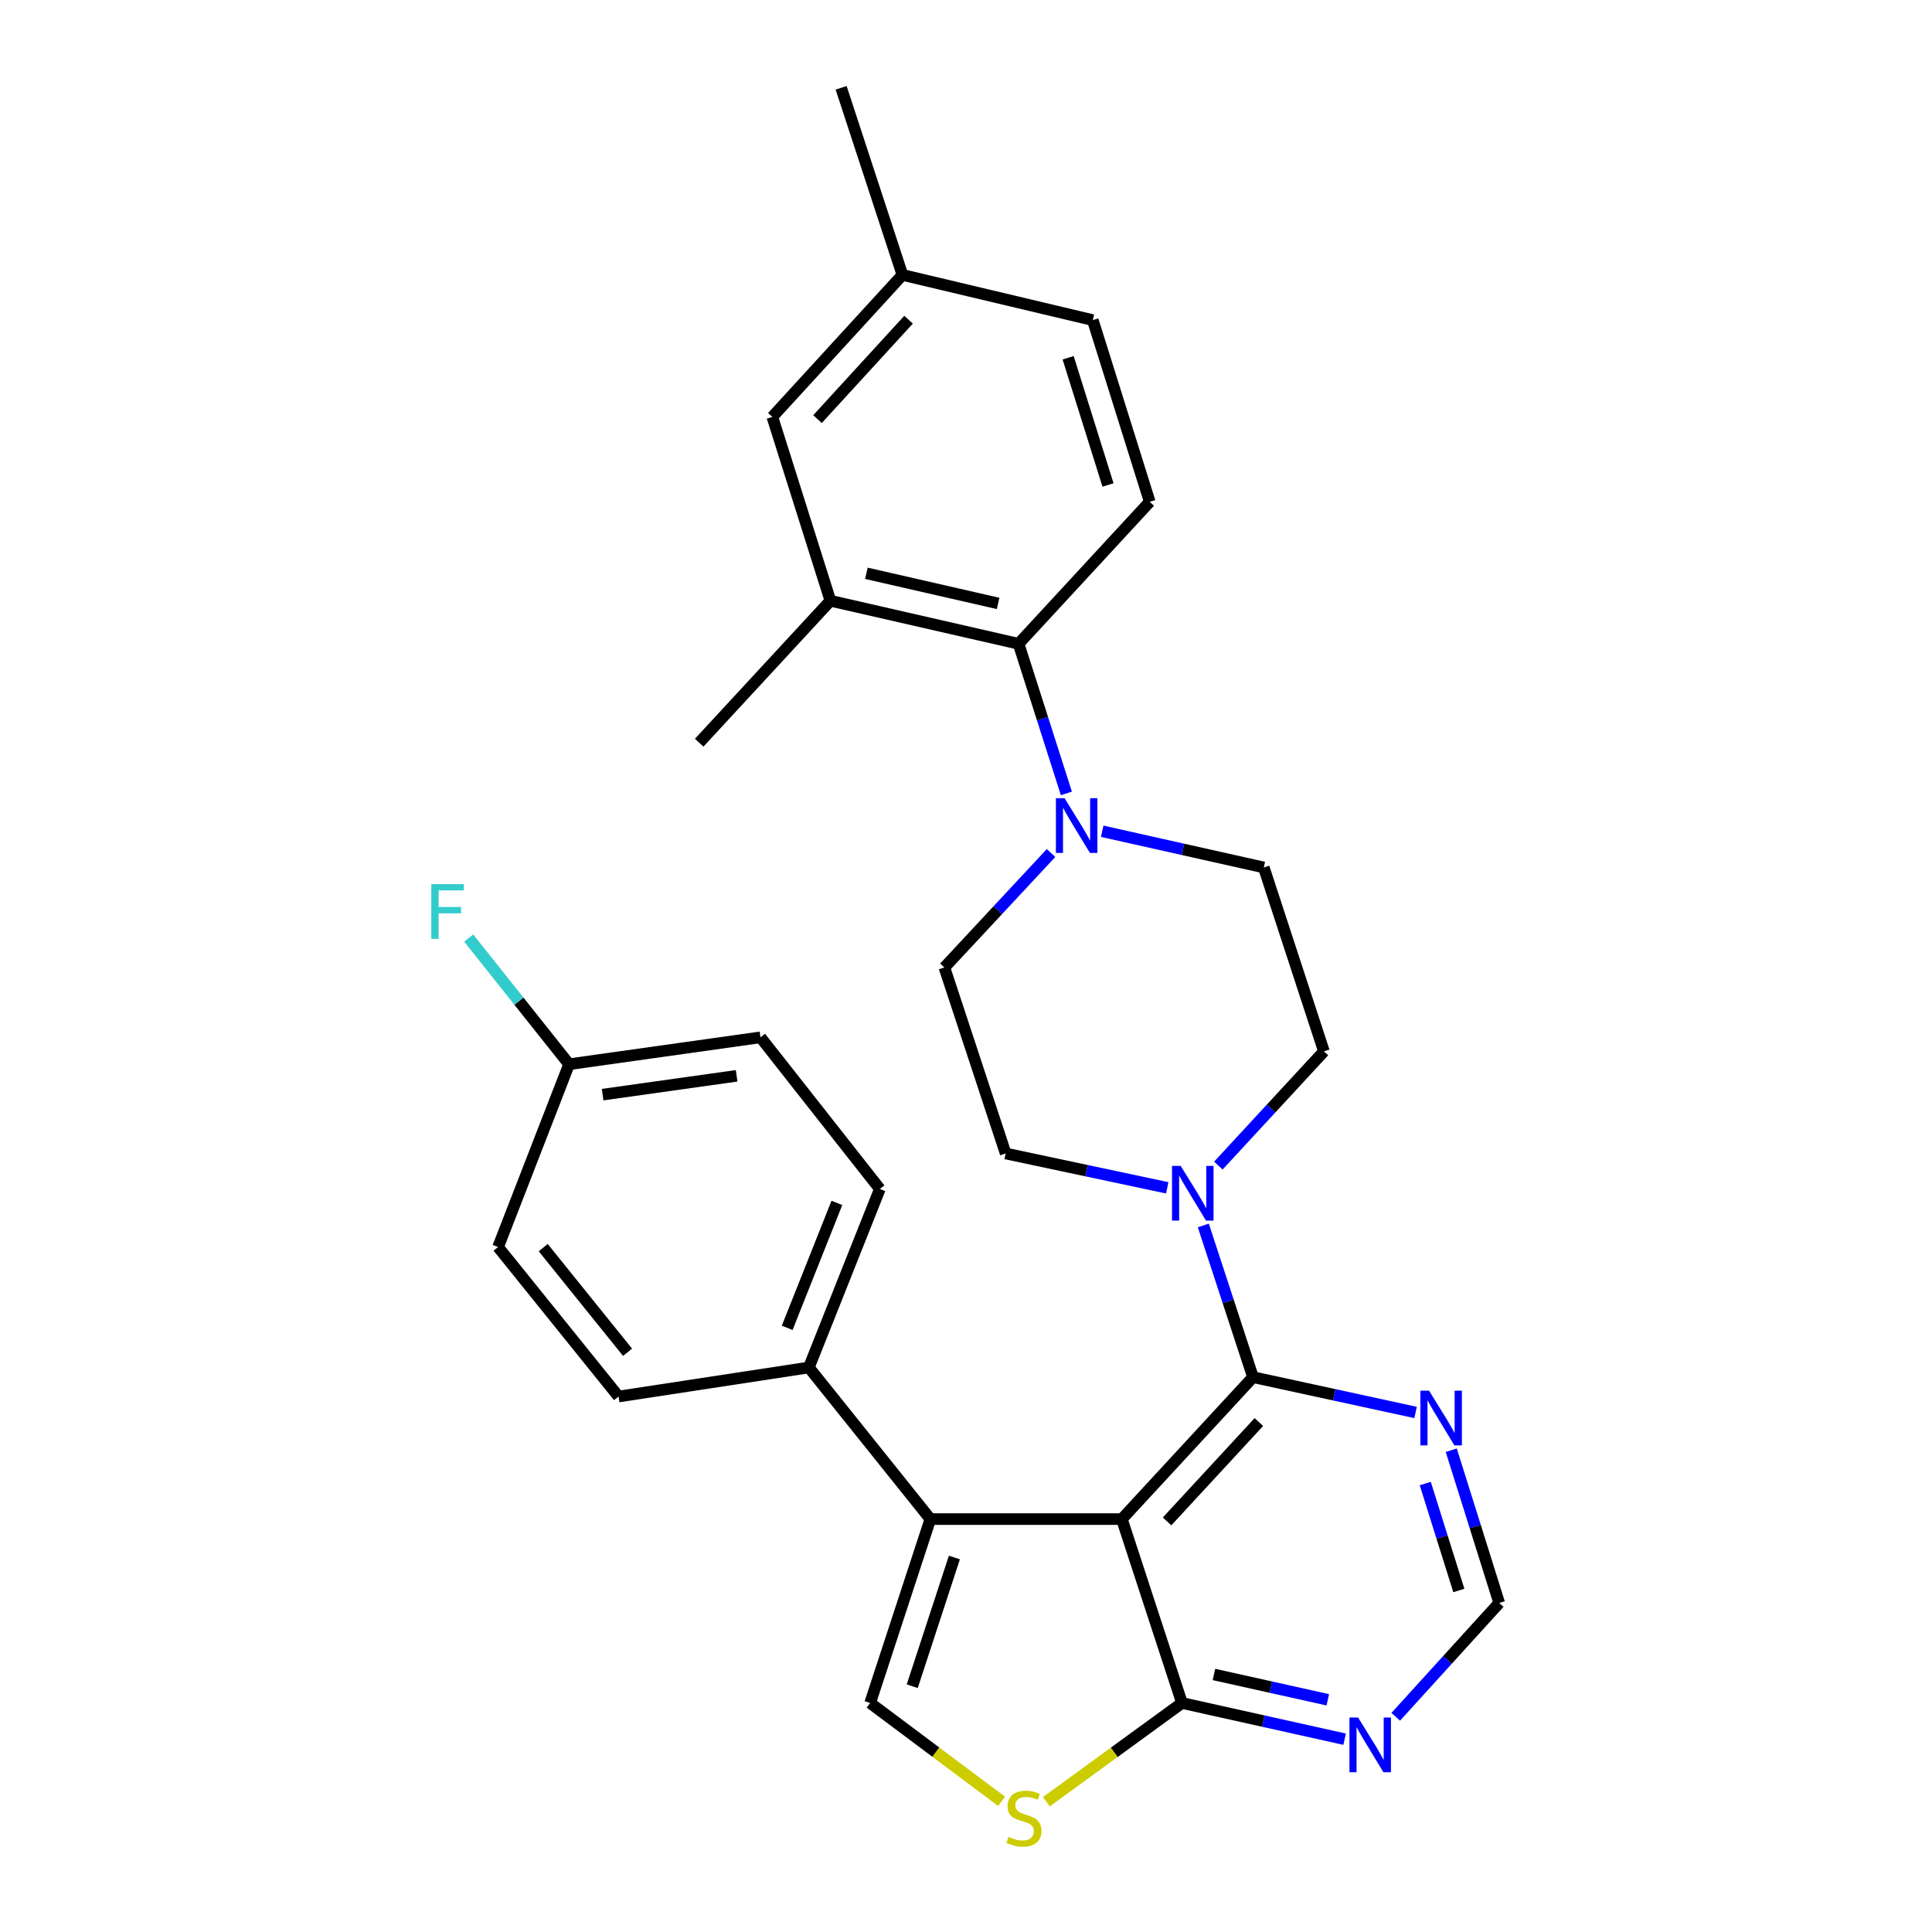 <?xml version='1.0' encoding='iso-8859-1'?>
<svg version='1.1' baseProfile='full'
              xmlns='http://www.w3.org/2000/svg'
                      xmlns:rdkit='http://www.rdkit.org/xml'
                      xmlns:xlink='http://www.w3.org/1999/xlink'
                  xml:space='preserve'
width='1000px' height='1000px' viewBox='0 0 1000 1000'>
<!-- END OF HEADER -->
<rect style='opacity:1.0;fill:#FFFFFF;stroke:none' width='1000' height='1000' x='0' y='0'> </rect>
<path class='bond-0' d='M 580.668,786.279 L 648.546,712.808' style='fill:none;fill-rule:evenodd;stroke:#000000;stroke-width:6px;stroke-linecap:butt;stroke-linejoin:miter;stroke-opacity:1' />
<path class='bond-0' d='M 604.074,787.476 L 651.589,736.047' style='fill:none;fill-rule:evenodd;stroke:#000000;stroke-width:6px;stroke-linecap:butt;stroke-linejoin:miter;stroke-opacity:1' />
<path class='bond-1' d='M 580.668,786.279 L 481.56,786.279' style='fill:none;fill-rule:evenodd;stroke:#000000;stroke-width:6px;stroke-linecap:butt;stroke-linejoin:miter;stroke-opacity:1' />
<path class='bond-2' d='M 580.668,786.279 L 611.796,881.465' style='fill:none;fill-rule:evenodd;stroke:#000000;stroke-width:6px;stroke-linecap:butt;stroke-linejoin:miter;stroke-opacity:1' />
<path class='bond-4' d='M 648.546,712.808 L 635.691,673.552' style='fill:none;fill-rule:evenodd;stroke:#000000;stroke-width:6px;stroke-linecap:butt;stroke-linejoin:miter;stroke-opacity:1' />
<path class='bond-4' d='M 635.691,673.552 L 622.835,634.296' style='fill:none;fill-rule:evenodd;stroke:#0000FF;stroke-width:6px;stroke-linecap:butt;stroke-linejoin:miter;stroke-opacity:1' />
<path class='bond-7' d='M 648.546,712.808 L 690.624,721.949' style='fill:none;fill-rule:evenodd;stroke:#000000;stroke-width:6px;stroke-linecap:butt;stroke-linejoin:miter;stroke-opacity:1' />
<path class='bond-7' d='M 690.624,721.949 L 732.702,731.09' style='fill:none;fill-rule:evenodd;stroke:#0000FF;stroke-width:6px;stroke-linecap:butt;stroke-linejoin:miter;stroke-opacity:1' />
<path class='bond-3' d='M 481.56,786.279 L 450.382,881.465' style='fill:none;fill-rule:evenodd;stroke:#000000;stroke-width:6px;stroke-linecap:butt;stroke-linejoin:miter;stroke-opacity:1' />
<path class='bond-3' d='M 493.994,806.161 L 472.169,872.791' style='fill:none;fill-rule:evenodd;stroke:#000000;stroke-width:6px;stroke-linecap:butt;stroke-linejoin:miter;stroke-opacity:1' />
<path class='bond-11' d='M 481.56,786.279 L 418.663,707.807' style='fill:none;fill-rule:evenodd;stroke:#000000;stroke-width:6px;stroke-linecap:butt;stroke-linejoin:miter;stroke-opacity:1' />
<path class='bond-5' d='M 611.796,881.465 L 576.7,907.017' style='fill:none;fill-rule:evenodd;stroke:#000000;stroke-width:6px;stroke-linecap:butt;stroke-linejoin:miter;stroke-opacity:1' />
<path class='bond-5' d='M 576.7,907.017 L 541.603,932.569' style='fill:none;fill-rule:evenodd;stroke:#CCCC00;stroke-width:6px;stroke-linecap:butt;stroke-linejoin:miter;stroke-opacity:1' />
<path class='bond-9' d='M 611.796,881.465 L 653.887,890.835' style='fill:none;fill-rule:evenodd;stroke:#000000;stroke-width:6px;stroke-linecap:butt;stroke-linejoin:miter;stroke-opacity:1' />
<path class='bond-9' d='M 653.887,890.835 L 695.978,900.204' style='fill:none;fill-rule:evenodd;stroke:#0000FF;stroke-width:6px;stroke-linecap:butt;stroke-linejoin:miter;stroke-opacity:1' />
<path class='bond-9' d='M 628.336,866.701 L 657.799,873.26' style='fill:none;fill-rule:evenodd;stroke:#000000;stroke-width:6px;stroke-linecap:butt;stroke-linejoin:miter;stroke-opacity:1' />
<path class='bond-9' d='M 657.799,873.26 L 687.263,879.819' style='fill:none;fill-rule:evenodd;stroke:#0000FF;stroke-width:6px;stroke-linecap:butt;stroke-linejoin:miter;stroke-opacity:1' />
<path class='bond-29' d='M 450.382,881.465 L 484.405,906.917' style='fill:none;fill-rule:evenodd;stroke:#000000;stroke-width:6px;stroke-linecap:butt;stroke-linejoin:miter;stroke-opacity:1' />
<path class='bond-29' d='M 484.405,906.917 L 518.428,932.369' style='fill:none;fill-rule:evenodd;stroke:#CCCC00;stroke-width:6px;stroke-linecap:butt;stroke-linejoin:miter;stroke-opacity:1' />
<path class='bond-14' d='M 630.618,603.307 L 657.942,573.744' style='fill:none;fill-rule:evenodd;stroke:#0000FF;stroke-width:6px;stroke-linecap:butt;stroke-linejoin:miter;stroke-opacity:1' />
<path class='bond-14' d='M 657.942,573.744 L 685.266,544.182' style='fill:none;fill-rule:evenodd;stroke:#000000;stroke-width:6px;stroke-linecap:butt;stroke-linejoin:miter;stroke-opacity:1' />
<path class='bond-15' d='M 604.162,614.822 L 562.347,605.929' style='fill:none;fill-rule:evenodd;stroke:#0000FF;stroke-width:6px;stroke-linecap:butt;stroke-linejoin:miter;stroke-opacity:1' />
<path class='bond-15' d='M 562.347,605.929 L 520.531,597.036' style='fill:none;fill-rule:evenodd;stroke:#000000;stroke-width:6px;stroke-linecap:butt;stroke-linejoin:miter;stroke-opacity:1' />
<path class='bond-6' d='M 544.021,441.52 L 516.416,471.145' style='fill:none;fill-rule:evenodd;stroke:#0000FF;stroke-width:6px;stroke-linecap:butt;stroke-linejoin:miter;stroke-opacity:1' />
<path class='bond-6' d='M 516.416,471.145 L 488.812,500.77' style='fill:none;fill-rule:evenodd;stroke:#000000;stroke-width:6px;stroke-linecap:butt;stroke-linejoin:miter;stroke-opacity:1' />
<path class='bond-8' d='M 551.958,410.671 L 539.585,371.947' style='fill:none;fill-rule:evenodd;stroke:#0000FF;stroke-width:6px;stroke-linecap:butt;stroke-linejoin:miter;stroke-opacity:1' />
<path class='bond-8' d='M 539.585,371.947 L 527.213,333.224' style='fill:none;fill-rule:evenodd;stroke:#000000;stroke-width:6px;stroke-linecap:butt;stroke-linejoin:miter;stroke-opacity:1' />
<path class='bond-32' d='M 570.493,430.261 L 612.31,439.628' style='fill:none;fill-rule:evenodd;stroke:#0000FF;stroke-width:6px;stroke-linecap:butt;stroke-linejoin:miter;stroke-opacity:1' />
<path class='bond-32' d='M 612.31,439.628 L 654.128,448.996' style='fill:none;fill-rule:evenodd;stroke:#000000;stroke-width:6px;stroke-linecap:butt;stroke-linejoin:miter;stroke-opacity:1' />
<path class='bond-30' d='M 751.167,750.632 L 763.579,790.161' style='fill:none;fill-rule:evenodd;stroke:#0000FF;stroke-width:6px;stroke-linecap:butt;stroke-linejoin:miter;stroke-opacity:1' />
<path class='bond-30' d='M 763.579,790.161 L 775.991,829.69' style='fill:none;fill-rule:evenodd;stroke:#000000;stroke-width:6px;stroke-linecap:butt;stroke-linejoin:miter;stroke-opacity:1' />
<path class='bond-30' d='M 737.713,767.885 L 746.401,795.555' style='fill:none;fill-rule:evenodd;stroke:#0000FF;stroke-width:6px;stroke-linecap:butt;stroke-linejoin:miter;stroke-opacity:1' />
<path class='bond-30' d='M 746.401,795.555 L 755.09,823.226' style='fill:none;fill-rule:evenodd;stroke:#000000;stroke-width:6px;stroke-linecap:butt;stroke-linejoin:miter;stroke-opacity:1' />
<path class='bond-10' d='M 527.213,333.224 L 429.816,310.948' style='fill:none;fill-rule:evenodd;stroke:#000000;stroke-width:6px;stroke-linecap:butt;stroke-linejoin:miter;stroke-opacity:1' />
<path class='bond-10' d='M 516.618,312.331 L 448.44,296.737' style='fill:none;fill-rule:evenodd;stroke:#000000;stroke-width:6px;stroke-linecap:butt;stroke-linejoin:miter;stroke-opacity:1' />
<path class='bond-13' d='M 527.213,333.224 L 595.102,259.744' style='fill:none;fill-rule:evenodd;stroke:#000000;stroke-width:6px;stroke-linecap:butt;stroke-linejoin:miter;stroke-opacity:1' />
<path class='bond-12' d='M 722.435,888.606 L 749.213,859.148' style='fill:none;fill-rule:evenodd;stroke:#0000FF;stroke-width:6px;stroke-linecap:butt;stroke-linejoin:miter;stroke-opacity:1' />
<path class='bond-12' d='M 749.213,859.148 L 775.991,829.69' style='fill:none;fill-rule:evenodd;stroke:#000000;stroke-width:6px;stroke-linecap:butt;stroke-linejoin:miter;stroke-opacity:1' />
<path class='bond-18' d='M 429.816,310.948 L 399.758,215.791' style='fill:none;fill-rule:evenodd;stroke:#000000;stroke-width:6px;stroke-linecap:butt;stroke-linejoin:miter;stroke-opacity:1' />
<path class='bond-27' d='M 429.816,310.948 L 361.897,384.418' style='fill:none;fill-rule:evenodd;stroke:#000000;stroke-width:6px;stroke-linecap:butt;stroke-linejoin:miter;stroke-opacity:1' />
<path class='bond-19' d='M 418.663,707.807 L 455.413,615.411' style='fill:none;fill-rule:evenodd;stroke:#000000;stroke-width:6px;stroke-linecap:butt;stroke-linejoin:miter;stroke-opacity:1' />
<path class='bond-19' d='M 407.445,687.293 L 433.17,622.616' style='fill:none;fill-rule:evenodd;stroke:#000000;stroke-width:6px;stroke-linecap:butt;stroke-linejoin:miter;stroke-opacity:1' />
<path class='bond-20' d='M 418.663,707.807 L 320.156,722.841' style='fill:none;fill-rule:evenodd;stroke:#000000;stroke-width:6px;stroke-linecap:butt;stroke-linejoin:miter;stroke-opacity:1' />
<path class='bond-21' d='M 595.102,259.744 L 565.623,165.688' style='fill:none;fill-rule:evenodd;stroke:#000000;stroke-width:6px;stroke-linecap:butt;stroke-linejoin:miter;stroke-opacity:1' />
<path class='bond-21' d='M 573.499,251.02 L 552.864,185.181' style='fill:none;fill-rule:evenodd;stroke:#000000;stroke-width:6px;stroke-linecap:butt;stroke-linejoin:miter;stroke-opacity:1' />
<path class='bond-16' d='M 685.266,544.182 L 654.128,448.996' style='fill:none;fill-rule:evenodd;stroke:#000000;stroke-width:6px;stroke-linecap:butt;stroke-linejoin:miter;stroke-opacity:1' />
<path class='bond-17' d='M 520.531,597.036 L 488.812,500.77' style='fill:none;fill-rule:evenodd;stroke:#000000;stroke-width:6px;stroke-linecap:butt;stroke-linejoin:miter;stroke-opacity:1' />
<path class='bond-33' d='M 399.758,215.791 L 467.096,142.291' style='fill:none;fill-rule:evenodd;stroke:#000000;stroke-width:6px;stroke-linecap:butt;stroke-linejoin:miter;stroke-opacity:1' />
<path class='bond-33' d='M 423.134,216.929 L 470.271,165.479' style='fill:none;fill-rule:evenodd;stroke:#000000;stroke-width:6px;stroke-linecap:butt;stroke-linejoin:miter;stroke-opacity:1' />
<path class='bond-25' d='M 455.413,615.411 L 393.626,536.92' style='fill:none;fill-rule:evenodd;stroke:#000000;stroke-width:6px;stroke-linecap:butt;stroke-linejoin:miter;stroke-opacity:1' />
<path class='bond-24' d='M 320.156,722.841 L 257.809,645.47' style='fill:none;fill-rule:evenodd;stroke:#000000;stroke-width:6px;stroke-linecap:butt;stroke-linejoin:miter;stroke-opacity:1' />
<path class='bond-24' d='M 324.823,699.938 L 281.18,645.778' style='fill:none;fill-rule:evenodd;stroke:#000000;stroke-width:6px;stroke-linecap:butt;stroke-linejoin:miter;stroke-opacity:1' />
<path class='bond-22' d='M 565.623,165.688 L 467.096,142.291' style='fill:none;fill-rule:evenodd;stroke:#000000;stroke-width:6px;stroke-linecap:butt;stroke-linejoin:miter;stroke-opacity:1' />
<path class='bond-28' d='M 467.096,142.291 L 435.368,45.455' style='fill:none;fill-rule:evenodd;stroke:#000000;stroke-width:6px;stroke-linecap:butt;stroke-linejoin:miter;stroke-opacity:1' />
<path class='bond-23' d='M 294.559,550.844 L 257.809,645.47' style='fill:none;fill-rule:evenodd;stroke:#000000;stroke-width:6px;stroke-linecap:butt;stroke-linejoin:miter;stroke-opacity:1' />
<path class='bond-26' d='M 294.559,550.844 L 268.583,518.192' style='fill:none;fill-rule:evenodd;stroke:#000000;stroke-width:6px;stroke-linecap:butt;stroke-linejoin:miter;stroke-opacity:1' />
<path class='bond-26' d='M 268.583,518.192 L 242.607,485.541' style='fill:none;fill-rule:evenodd;stroke:#33CCCC;stroke-width:6px;stroke-linecap:butt;stroke-linejoin:miter;stroke-opacity:1' />
<path class='bond-31' d='M 294.559,550.844 L 393.626,536.92' style='fill:none;fill-rule:evenodd;stroke:#000000;stroke-width:6px;stroke-linecap:butt;stroke-linejoin:miter;stroke-opacity:1' />
<path class='bond-31' d='M 311.925,566.585 L 381.272,556.838' style='fill:none;fill-rule:evenodd;stroke:#000000;stroke-width:6px;stroke-linecap:butt;stroke-linejoin:miter;stroke-opacity:1' />
<path  class='atom-5' d='M 611.118 603.472
L 620.398 618.472
Q 621.318 619.952, 622.798 622.632
Q 624.278 625.312, 624.358 625.472
L 624.358 603.472
L 628.118 603.472
L 628.118 631.792
L 624.238 631.792
L 614.278 615.392
Q 613.118 613.472, 611.878 611.272
Q 610.678 609.072, 610.318 608.392
L 610.318 631.792
L 606.638 631.792
L 606.638 603.472
L 611.118 603.472
' fill='#0000FF'/>
<path  class='atom-6' d='M 521.994 950.741
Q 522.314 950.861, 523.634 951.421
Q 524.954 951.981, 526.394 952.341
Q 527.874 952.661, 529.314 952.661
Q 531.994 952.661, 533.554 951.381
Q 535.114 950.061, 535.114 947.781
Q 535.114 946.221, 534.314 945.261
Q 533.554 944.301, 532.354 943.781
Q 531.154 943.261, 529.154 942.661
Q 526.634 941.901, 525.114 941.181
Q 523.634 940.461, 522.554 938.941
Q 521.514 937.421, 521.514 934.861
Q 521.514 931.301, 523.914 929.101
Q 526.354 926.901, 531.154 926.901
Q 534.434 926.901, 538.154 928.461
L 537.234 931.541
Q 533.834 930.141, 531.274 930.141
Q 528.514 930.141, 526.994 931.301
Q 525.474 932.421, 525.514 934.381
Q 525.514 935.901, 526.274 936.821
Q 527.074 937.741, 528.194 938.261
Q 529.354 938.781, 531.274 939.381
Q 533.834 940.181, 535.354 940.981
Q 536.874 941.781, 537.954 943.421
Q 539.074 945.021, 539.074 947.781
Q 539.074 951.701, 536.434 953.821
Q 533.834 955.901, 529.474 955.901
Q 526.954 955.901, 525.034 955.341
Q 523.154 954.821, 520.914 953.901
L 521.994 950.741
' fill='#CCCC00'/>
<path  class='atom-7' d='M 551.011 413.14
L 560.291 428.14
Q 561.211 429.62, 562.691 432.3
Q 564.171 434.98, 564.251 435.14
L 564.251 413.14
L 568.011 413.14
L 568.011 441.46
L 564.131 441.46
L 554.171 425.06
Q 553.011 423.14, 551.771 420.94
Q 550.571 418.74, 550.211 418.06
L 550.211 441.46
L 546.531 441.46
L 546.531 413.14
L 551.011 413.14
' fill='#0000FF'/>
<path  class='atom-8' d='M 739.673 719.804
L 748.953 734.804
Q 749.873 736.284, 751.353 738.964
Q 752.833 741.644, 752.913 741.804
L 752.913 719.804
L 756.673 719.804
L 756.673 748.124
L 752.793 748.124
L 742.833 731.724
Q 741.673 729.804, 740.433 727.604
Q 739.233 725.404, 738.873 724.724
L 738.873 748.124
L 735.193 748.124
L 735.193 719.804
L 739.673 719.804
' fill='#0000FF'/>
<path  class='atom-10' d='M 702.953 888.991
L 712.233 903.991
Q 713.153 905.471, 714.633 908.151
Q 716.113 910.831, 716.193 910.991
L 716.193 888.991
L 719.953 888.991
L 719.953 917.311
L 716.073 917.311
L 706.113 900.911
Q 704.953 898.991, 703.713 896.791
Q 702.513 894.591, 702.153 893.911
L 702.153 917.311
L 698.473 917.311
L 698.473 888.991
L 702.953 888.991
' fill='#0000FF'/>
<path  class='atom-27' d='M 223.241 457.622
L 240.081 457.622
L 240.081 460.862
L 227.041 460.862
L 227.041 469.462
L 238.641 469.462
L 238.641 472.742
L 227.041 472.742
L 227.041 485.942
L 223.241 485.942
L 223.241 457.622
' fill='#33CCCC'/>
</svg>
